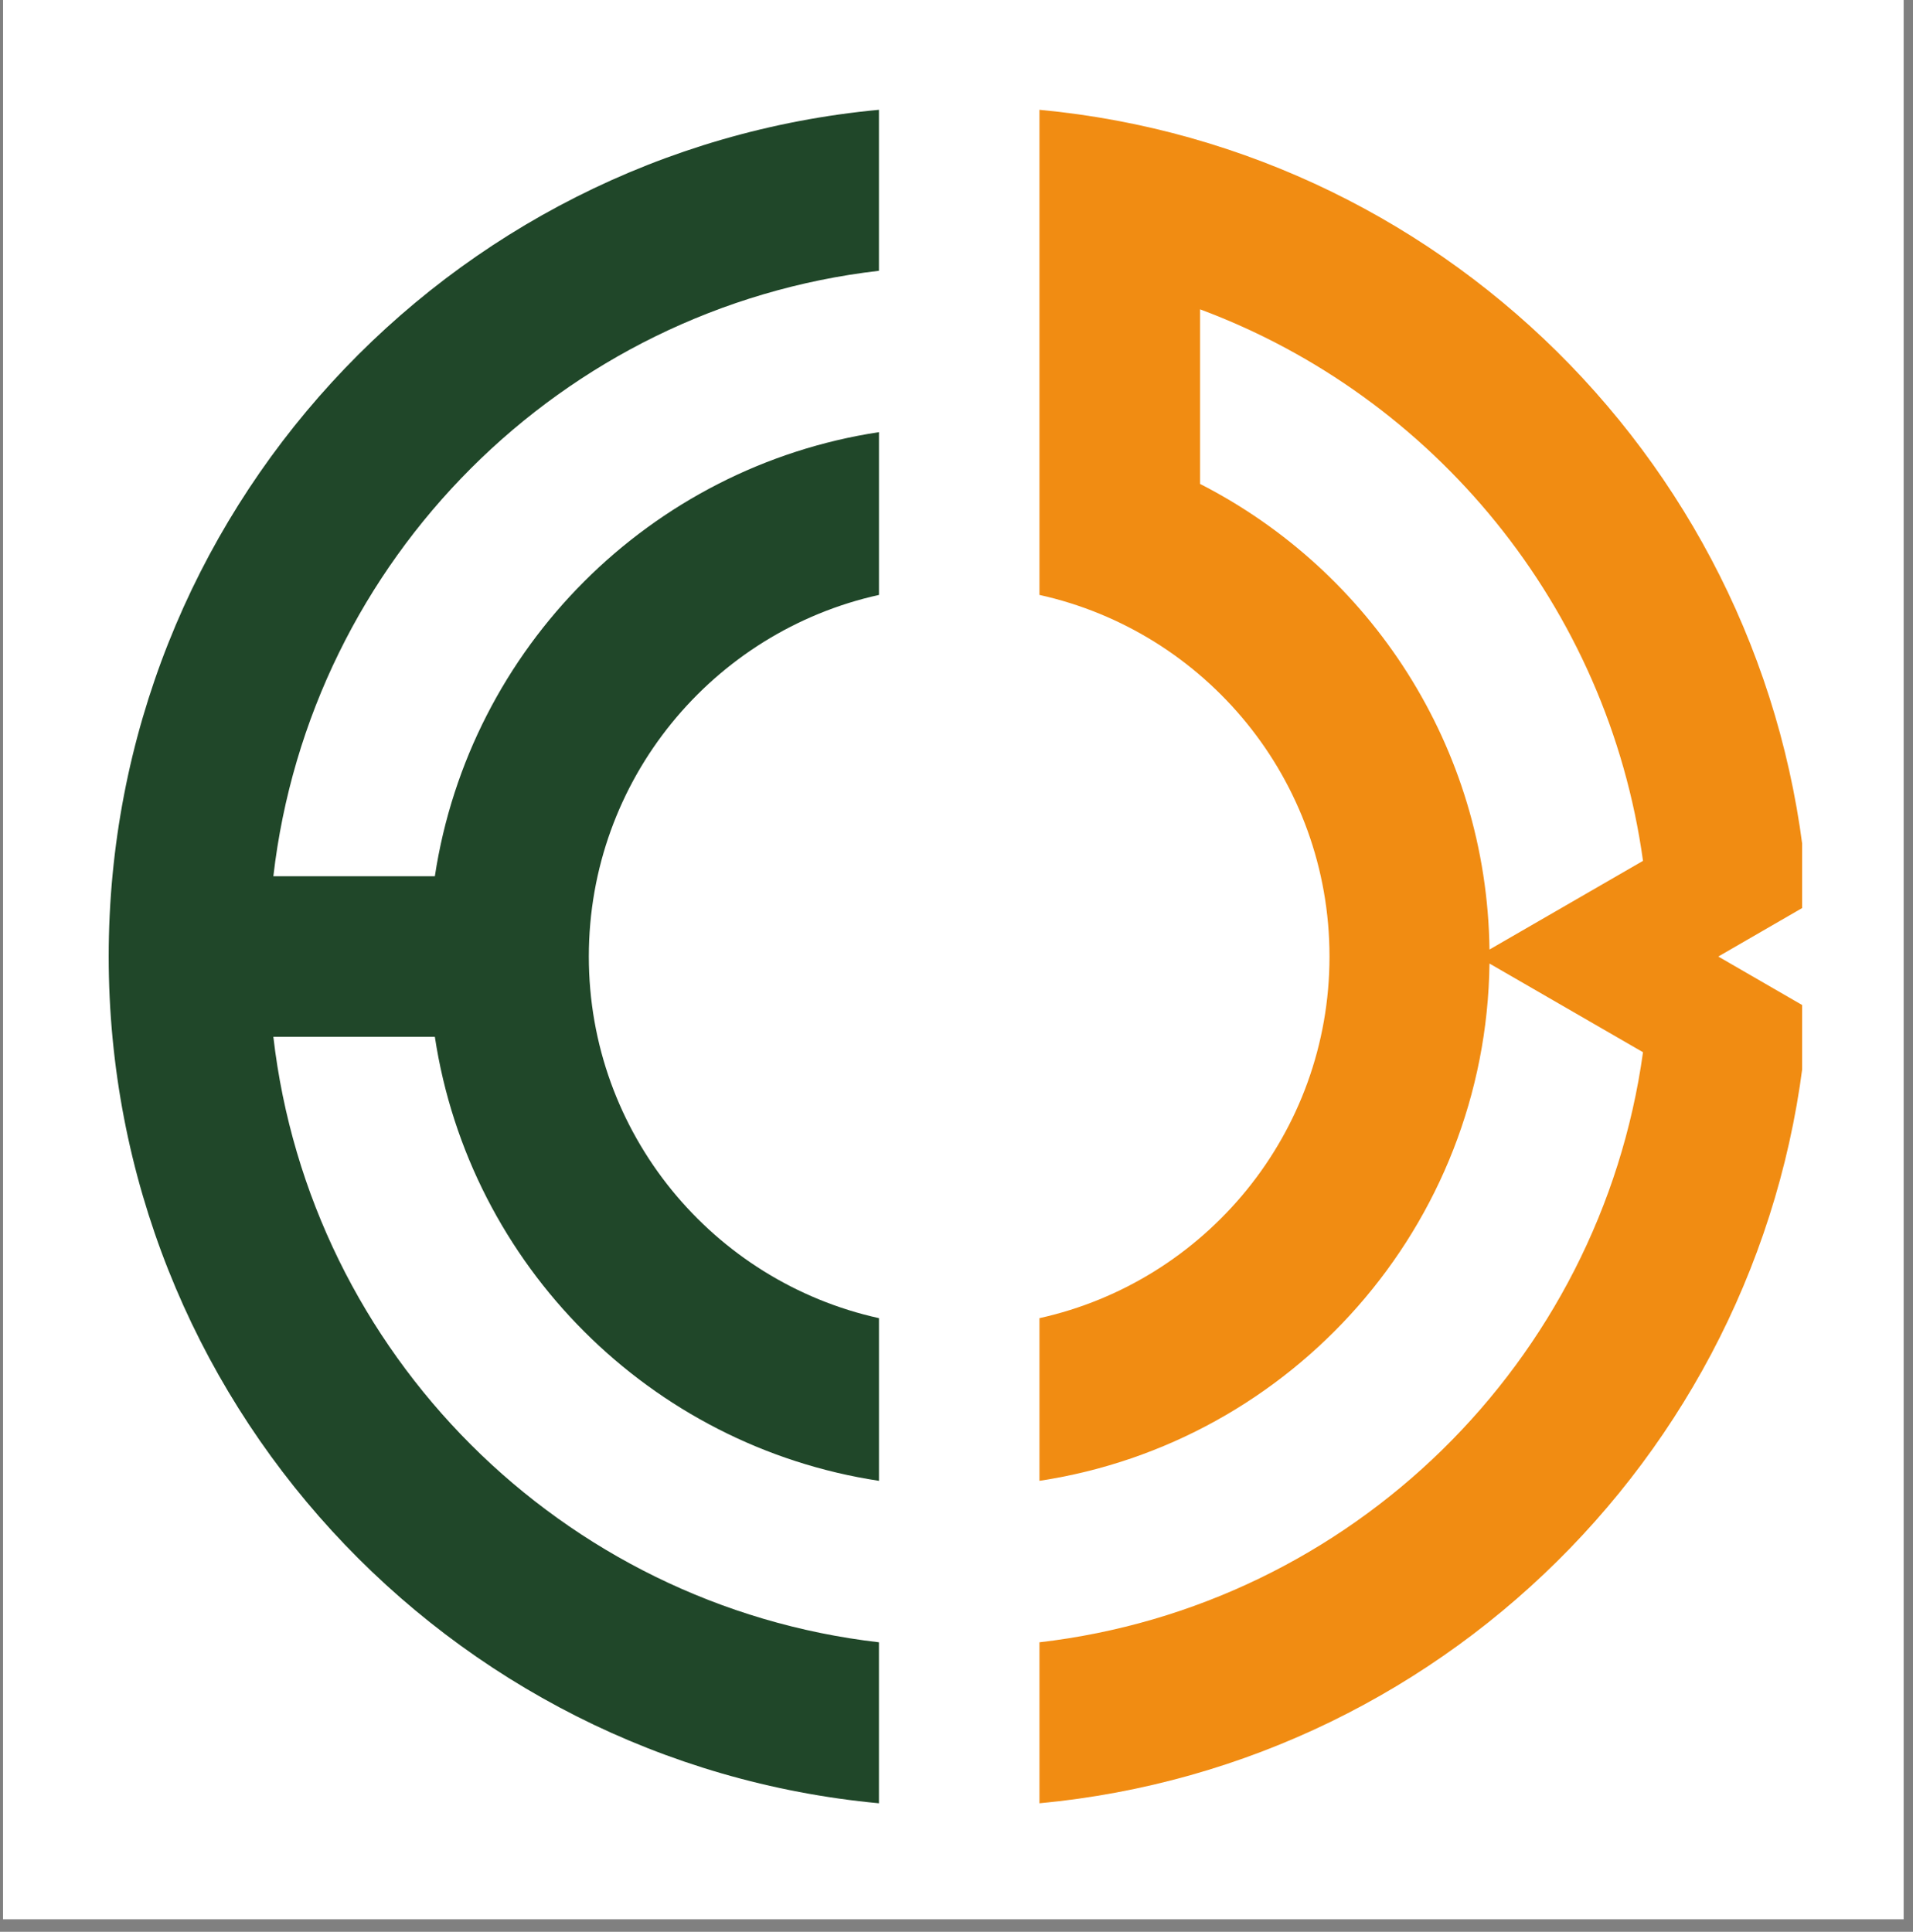<?xml version="1.0" encoding="UTF-8"?>
<svg data-bbox="0.12 0 75.26 76.004" height="102" viewBox="0 0 75.75 76.5" width="101" xmlns="http://www.w3.org/2000/svg" data-type="color">
    <rect x="0" y="0" width="75.75" height="76.5" fill="#808080" stroke="none"/>
    <g>
        <defs>
            <clipPath id="8048a443-bf26-45c2-ba14-f2a0335a57e3">
                <path d="M.121 0H75.38v76.004H.12Zm0 0"/>
            </clipPath>
            <clipPath id="d499483e-2d31-4f29-a1e4-65922e482988">
                <path d="M4.297 4.348H35V71.41H4.297Zm0 0"/>
            </clipPath>
            <clipPath id="e9613873-bd50-4432-b3a5-9037e19f5ba6">
                <path d="M41 4.348h30.36V71.41H41Zm0 0"/>
            </clipPath>
        </defs>
        <g clip-path="url(#8048a443-bf26-45c2-ba14-f2a0335a57e3)">
            <path d="M.121 0H75.38v76.004H.12Zm0 0" fill="#ffffff" data-color="1"/>
        </g>
        <g clip-path="url(#d499483e-2d31-4f29-a1e4-65922e482988)">
            <path fill-rule="evenodd" d="M17.219 34.7h-6.395c1.453-12.56 11.418-22.524 23.98-23.977V4.348c-17.109 1.601-30.5 16.004-30.5 33.53 0 17.528 13.391 31.93 30.5 33.532v-6.375c-12.562-1.453-22.527-11.418-23.98-23.976h6.395c1.375 9.05 8.531 16.207 17.586 17.582v-6.442c-6.575-1.453-11.489-7.312-11.489-14.32s4.914-12.867 11.489-14.32v-6.446C25.75 18.488 18.594 25.645 17.219 34.7Zm0 0" fill="#204729" data-color="2"/>
        </g>
        <g clip-path="url(#e9613873-bd50-4432-b3a5-9037e19f5ba6)">
            <path fill-rule="evenodd" d="m68.04 37.879 3.554 2.055C70.598 56.52 57.598 69.87 41.16 71.41v-6.375c12.356-1.43 22.2-11.097 23.899-23.367l-6.079-3.512c-.132 10.395-7.82 18.969-17.82 20.485v-6.442c6.57-1.453 11.485-7.312 11.485-14.32S47.73 25.012 41.16 23.559V4.348c16.438 1.539 29.438 14.89 30.434 31.476ZM47.52 19.164V12.25c9.257 3.445 16.144 11.766 17.539 21.84l-6.079 3.512c-.105-8.047-4.734-15.004-11.46-18.438Zm0 0" fill="#f18c12" data-color="3"/>
        </g>
    </g>
</svg>
